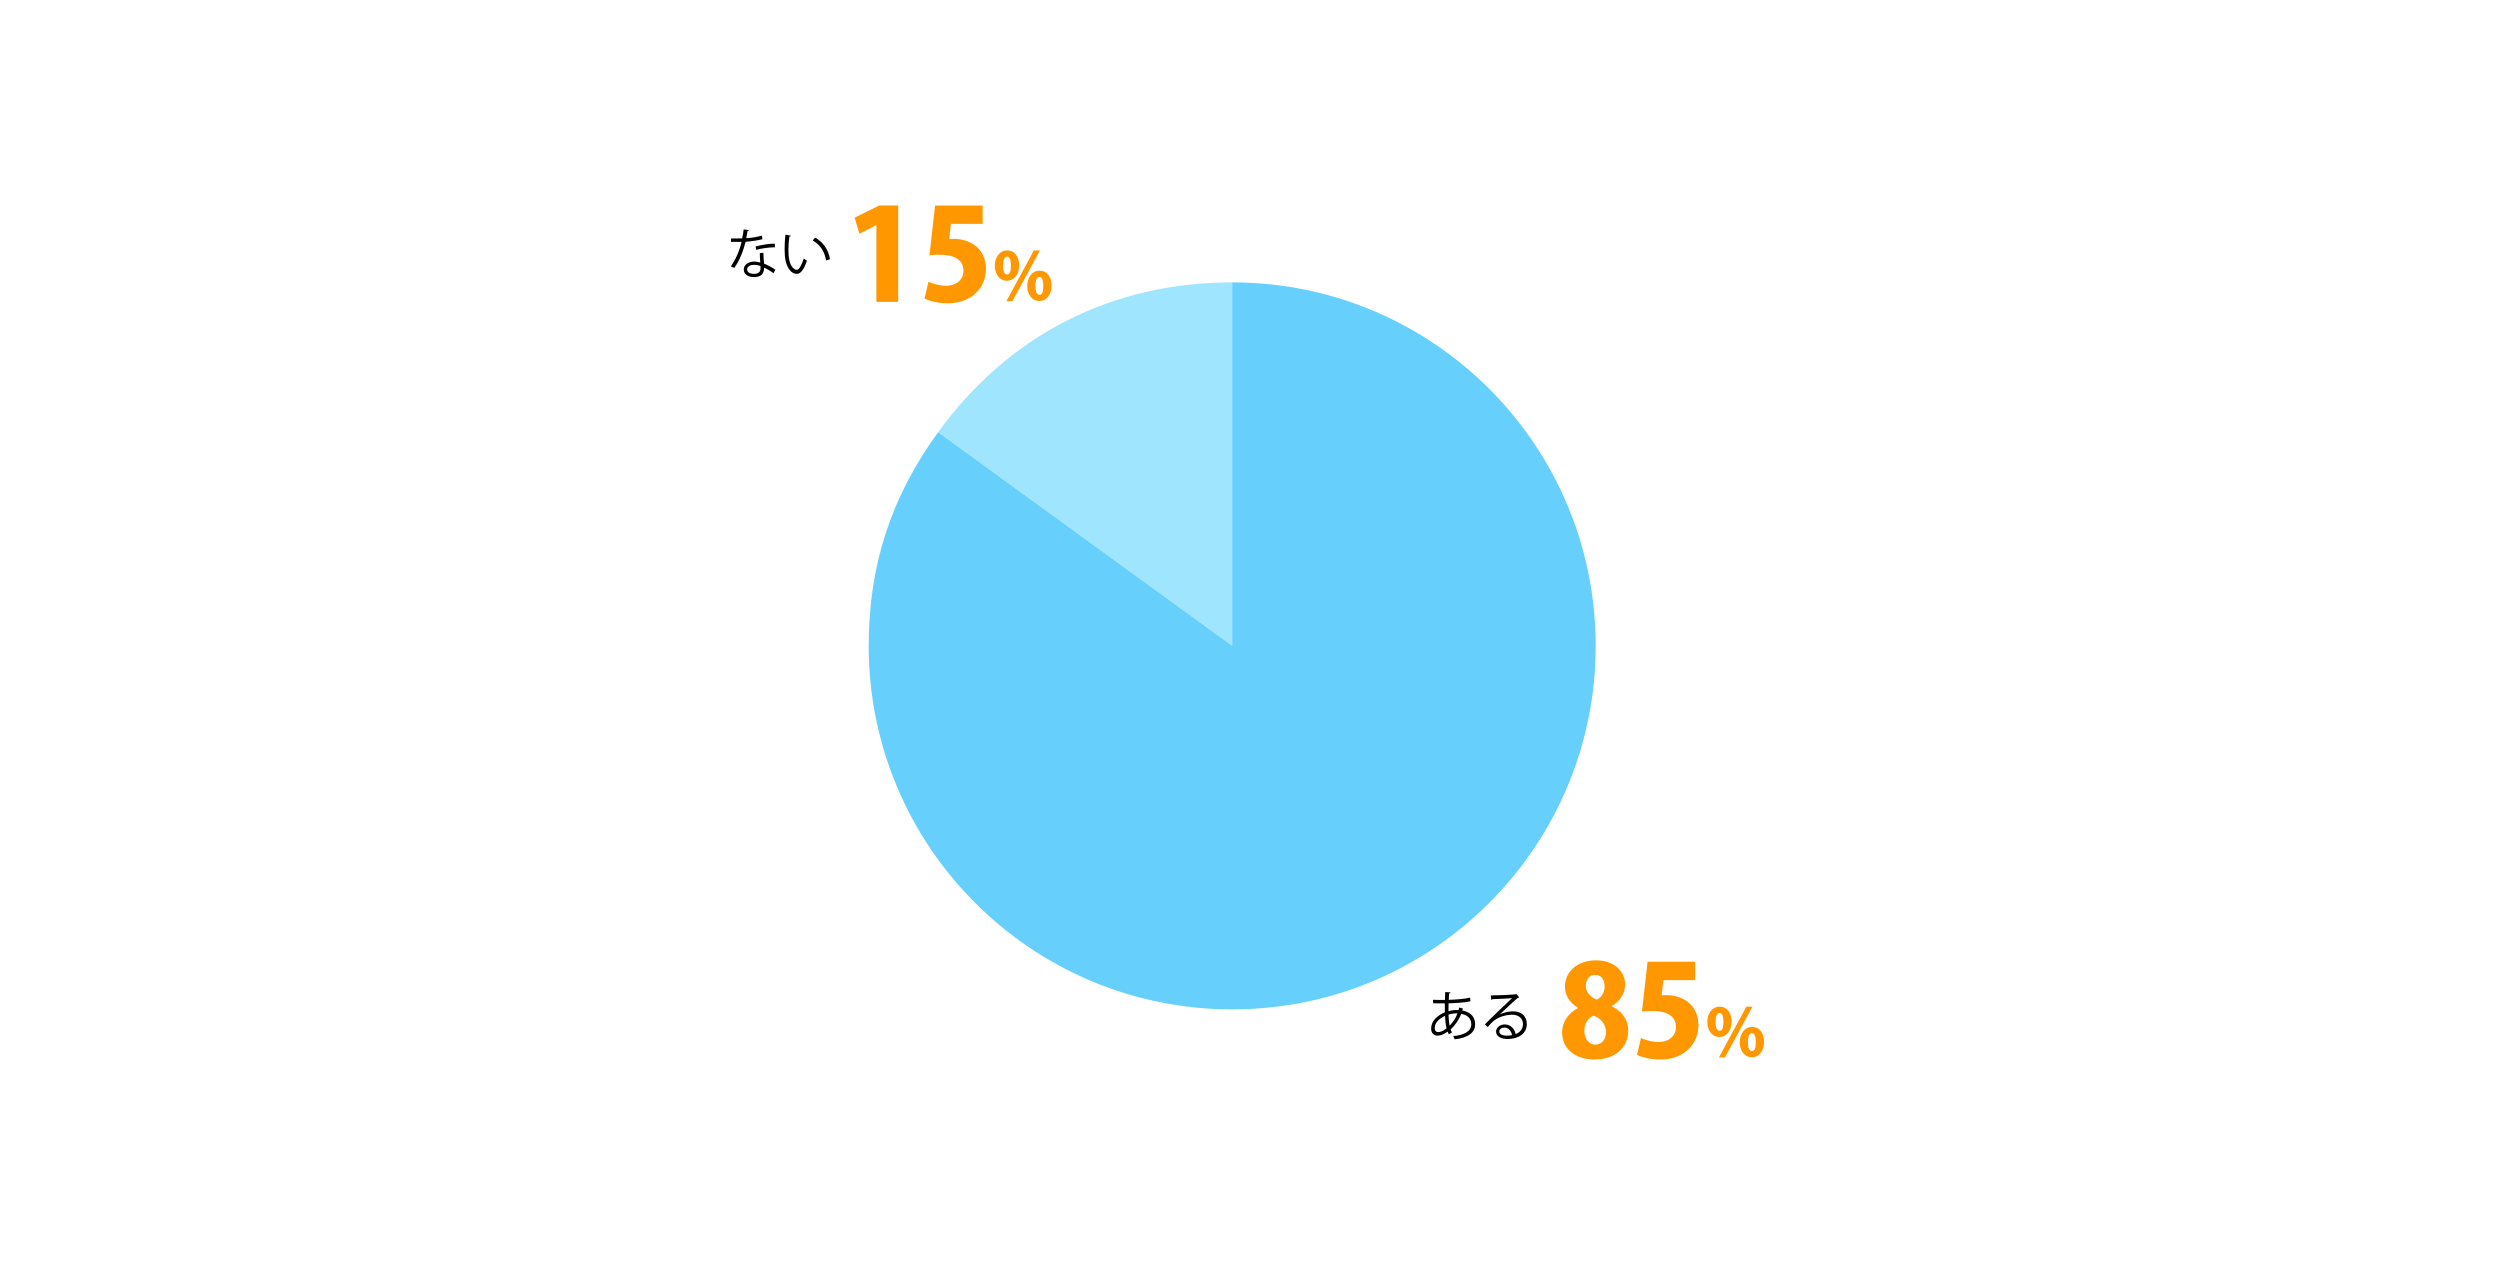 <?xml version="1.0" encoding="UTF-8"?><svg id="b" xmlns="http://www.w3.org/2000/svg" viewBox="0 0 800 412"><g id="c"><path d="M394.3,206.68l-94.11-68.37c22.66-31.18,55.56-47.95,94.11-47.95v116.32Z" style="fill:#9fe5fe; fill-rule:evenodd;"/><path d="M394.3,206.68v-116.32c64.24,0,116.32,52.08,116.32,116.32s-52.08,116.32-116.32,116.32-116.32-52.08-116.32-116.32c0-25.7,7.11-47.58,22.22-68.37l94.11,68.37Z" style="fill:#66cffc; fill-rule:evenodd;"/><path d="M468.12,322.72c-.05.22-.1.44-.17.65,2.99.53,4.1,2.4,4.1,4.4,0,2.7-2.31,4.33-6.56,4.81-.07-.24-.31-.75-.46-1.02,3.52-.34,5.78-1.56,5.78-3.76v-.12c-.08-1.97-1.41-2.94-3.23-3.25-.73,1.92-1.97,3.71-3.38,5,.12.36.27.66.44.92l-1,.63c-.15-.24-.29-.53-.41-.85-1.36,1-2.45,1.27-3.21,1.27-1.36,0-2.06-1-2.06-2.26,0-2.35,1.94-4.22,4.4-5.2-.03-.88-.03-1.85-.02-2.86-2.87,0-3.18,0-3.74-.03l-.03-1.12c.87.05,2.35.05,3.81.05.02-.78.05-1.73.09-2.53l1.7.12c-.02.17-.19.31-.44.34-.05.63-.09,1.41-.14,2.04,1.85-.05,5.1-.27,6.82-.71l.15,1.16c-1.8.44-5.08.61-7.02.66-.03.88-.05,1.73-.03,2.53,1.19-.37,2.26-.39,2.55-.39.26,0,.48,0,.7.02.07-.27.12-.53.17-.8l1.21.31ZM462.9,329.06c-.27-1.05-.42-2.4-.49-3.98-1.85.82-3.3,2.23-3.3,3.88,0,1,.56,1.34,1.17,1.31.8-.02,1.72-.48,2.62-1.21ZM466.39,324.28c-.27-.02-1.6-.05-2.87.41.04,1.38.15,2.55.39,3.5,1.02-1.04,1.94-2.41,2.48-3.91Z"/><path d="M479.96,324.61c1.12-.58,2.87-.99,4.22-.99,2.7,0,4.4,1.58,4.4,4.08,0,3.08-2.7,4.78-6.12,4.78-2.21,0-3.72-.88-3.72-2.38,0-1.26,1.24-2.28,2.79-2.28,1.92,0,3.21,1.53,3.47,3.08,1.36-.51,2.35-1.6,2.35-3.18,0-1.84-1.36-3.01-3.5-3.01-2.55,0-5.05,1.14-6.17,2.23-.51.48-1.17,1.19-1.63,1.72l-.87-.87c1.53-1.6,6.39-6.24,8.7-8.4-.99.14-4.39.27-6.32.34-.05.12-.22.22-.36.25l-.14-1.44c2.29-.02,6.68-.19,7.92-.37l.25-.12.9,1.1c-.08.07-.24.14-.41.15-1.21.99-4.44,4.01-5.76,5.29v.02ZM482.3,331.41c.51,0,1.11-.07,1.55-.17-.19-1.31-1.16-2.41-2.41-2.41-.88,0-1.67.48-1.67,1.26,0,1.04,1.41,1.33,2.53,1.33Z"/><path d="M504.95,322.49c-2.72-1.58-4.18-4.14-4.18-6.66,0-5.24,4.38-8.52,9.94-8.52,6.17,0,9.34,3.77,9.34,7.83,0,2.35-1.3,5.07-4.3,6.78v.08c2.8,1.3,5.28,3.9,5.28,7.75,0,5.76-4.46,9.29-10.76,9.29-6.78,0-10.39-3.94-10.39-8.56,0-3.69,2.15-6.37,5.07-7.91v-.08ZM513.92,330.28c0-2.64-1.83-4.55-3.98-5.28-1.83.77-2.96,2.68-2.96,4.87s1.3,4.42,3.49,4.42c2.31,0,3.45-1.99,3.45-4.02ZM507.47,315.51c0,1.95,1.42,3.57,3.49,4.38,1.34-.49,2.52-2.35,2.52-4.1,0-1.87-.77-3.82-2.96-3.82-2.48,0-3.04,2.07-3.04,3.53Z" style="fill:#ff9800;"/><path d="M542.45,307.75v5.89h-10.15l-.57,4.87c.49-.04.93-.08,1.42-.08,4.79,0,10.35,2.64,10.35,9.7,0,5.84-4.51,10.92-12.22,10.92-3.09,0-5.93-.73-7.43-1.5l1.26-5.4c1.3.61,3.41,1.3,5.68,1.3,2.88,0,5.52-1.7,5.52-4.79,0-3.45-2.76-5.15-7.67-5.15-1.26,0-2.23.04-3.21.2l1.79-15.95h15.22Z" style="fill:#ff9800;"/><path d="M554.12,326.87c0,3.3-1.9,4.97-3.91,4.97-2.37,0-3.87-2.13-3.87-4.78s1.46-4.92,3.95-4.92c2.71,0,3.83,2.43,3.83,4.73ZM548.99,327.1c0,1.73.44,2.75,1.29,2.75s1.21-1.01,1.21-2.85c0-1.71-.32-2.87-1.23-2.87-1.25,0-1.27,2.24-1.27,2.98ZM551.97,338.37h-1.92l8.79-16.23h1.95l-8.81,16.23ZM564.5,333.34c0,3.32-1.88,4.99-3.89,4.99-2.39,0-3.89-2.13-3.89-4.78s1.46-4.92,3.95-4.92c2.75,0,3.82,2.43,3.82,4.71ZM559.34,333.61c0,1.73.46,2.73,1.31,2.73s1.2-.99,1.2-2.85c0-1.69-.3-2.87-1.23-2.87-.55,0-1.29.38-1.29,3Z" style="fill:#ff9800;"/><path d="M239.75,73.64c-.05.14-.22.27-.53.29-.12.75-.27,1.63-.42,2.29,1.67-.1,3.52-.39,5-.83l.19,1.16c-1.58.39-3.45.66-5.4.82-.82,3.26-1.94,5.92-3.6,8.36l-1.14-.46c1.55-2.23,2.72-4.78,3.45-7.87h-3.38v-1.1h2.02c.53,0,1.07-.02,1.56-.02.2-.9.36-1.87.47-2.87l1.79.24ZM244.28,80.88c.02,1.38.12,2.31.22,3.48,1.09.43,2.5,1.16,3.62,1.97l-.61,1.09c-.94-.71-2.09-1.38-3.01-1.78,0,1.7-.68,3.03-3.18,3.03-1.89,0-3.33-.85-3.31-2.45,0-1.7,1.78-2.52,3.35-2.52.61,0,1.24.12,1.92.31-.07-1.09-.15-2.19-.15-2.99l1.16-.14ZM243.34,85.13c-.7-.27-1.41-.39-2.02-.39-1.02,0-2.23.41-2.24,1.46,0,.97.95,1.43,2.28,1.43,1.22,0,2.01-.59,2.01-1.72,0-.27,0-.53-.02-.78ZM248,79.13c-1.92.02-4.25.32-6.02.83l-.19-1.07c1.94-.56,4.28-.92,6.14-.92l.07,1.16Z"/><path d="M253.07,75.44c-.03.15-.22.25-.46.27-.2,1.27-.32,2.8-.32,4.23,0,.63.04,1.24.07,1.78.2,2.89,1.38,4.64,2.69,4.62.68,0,1.56-1.73,2.18-3.64.24.24.7.56.99.73-.78,2.29-1.77,4.16-3.18,4.2-2.16.03-3.66-2.58-3.89-5.85-.05-.65-.07-1.36-.07-2.12,0-1.5.08-3.13.25-4.57l1.75.34ZM264.34,83.34c-.48-2.97-1.99-5.12-4.28-6.39l.75-.92c2.48,1.33,4.3,3.77,4.79,6.92l-1.26.39Z"/><path d="M280.44,96.6v-24.52h-.08l-5.32,2.72-1.58-5.15,7.91-3.9h6.05v30.85h-6.98Z" style="fill:#ff9800;"/><path d="M314.45,65.75v5.89h-10.15l-.57,4.87c.49-.04.93-.08,1.42-.08,4.79,0,10.35,2.64,10.35,9.7,0,5.84-4.51,10.92-12.22,10.92-3.09,0-5.93-.73-7.43-1.5l1.26-5.4c1.3.61,3.41,1.3,5.68,1.3,2.88,0,5.52-1.7,5.52-4.79,0-3.45-2.76-5.15-7.67-5.15-1.26,0-2.23.04-3.21.2l1.79-15.95h15.22Z" style="fill:#ff9800;"/><path d="M326.12,84.87c0,3.3-1.9,4.97-3.91,4.97-2.37,0-3.87-2.13-3.87-4.78s1.46-4.92,3.95-4.92c2.71,0,3.83,2.43,3.83,4.73ZM320.99,85.1c0,1.73.44,2.75,1.29,2.75s1.21-1.01,1.21-2.85c0-1.71-.32-2.87-1.23-2.87-1.25,0-1.27,2.24-1.27,2.98ZM323.97,96.37h-1.92l8.79-16.23h1.95l-8.81,16.23ZM336.5,91.34c0,3.32-1.88,4.99-3.89,4.99-2.39,0-3.89-2.13-3.89-4.78s1.46-4.92,3.95-4.92c2.75,0,3.82,2.43,3.82,4.71ZM331.34,91.61c0,1.73.46,2.73,1.31,2.73s1.2-.99,1.2-2.85c0-1.69-.3-2.87-1.23-2.87-.55,0-1.29.38-1.29,3Z" style="fill:#ff9800;"/><rect width="800" height="412" style="fill:none;"/></g></svg>